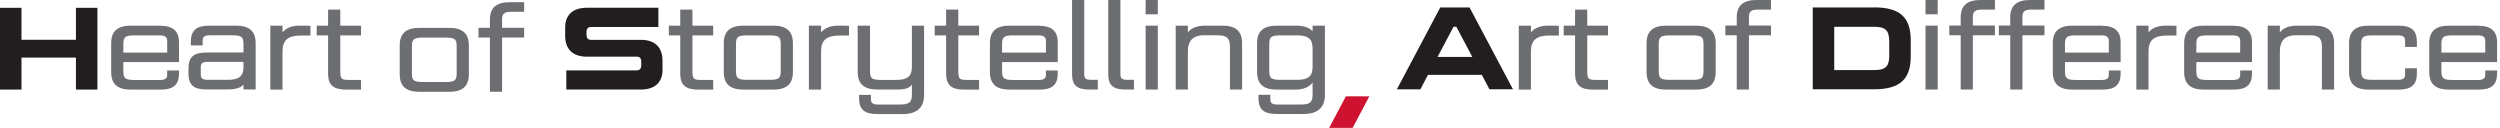 <svg width="704" height="36" viewBox="0 0 704 36" fill="none" xmlns="http://www.w3.org/2000/svg">
<g clip-path="url(#clip0_3423_4363)">
<path d="M185.436 2.18H165.285C161.17 2.18 159.152 4.36 159.152 7.7V10.1C159.152 13.82 161.27 15.96 165.224 15.96H179.284C180.171 15.96 180.575 16.42 180.575 17.34V18.4C180.575 19.28 180.171 19.82 179.244 19.82H159.475V25.22H180.434C184.589 25.22 186.566 23.02 186.566 19.72V17.08C186.566 13.36 184.448 11.22 180.514 11.22H166.434C165.567 11.22 165.184 10.76 165.164 9.84V8.98C165.164 8.1 165.567 7.6 166.455 7.6H185.396V2.18H185.436Z" fill="#221E1F"/>
<path d="M532.033 15.34C532.033 18.76 531.044 19.74 527.655 19.74H516.52V7.54H527.635C531.024 7.54 532.012 8.5 532.012 11.92V15.34H532.033ZM527.776 2.1H510.469V25.14H527.776C535.079 25.14 538.064 22.26 538.064 15.84V11.36C538.064 4.94 535.079 2.08 527.776 2.08" fill="#221E1F"/>
<path d="M378.994 27.12L374.254 36.08H380.87L385.611 27.12H378.994Z" fill="#CE1331"/>
<path d="M413.826 2.1H405.576L398.092 16.22L393.352 25.16H399.968L402.126 21.08H417.275L419.434 25.14H426.05L413.826 2.1ZM404.809 16.04L409.328 7.52H410.094L414.613 16.04H404.809Z" fill="#221E1F"/>
<path d="M21.382 2.2V11.2H6.052V2.2H0V13.7V25.22H6.052V16.22H21.382V25.22H27.434V2.2H21.382Z" fill="#221E1F"/>
<path d="M651.694 7.22H646.873C644.593 7.22 643 7.88 642.011 9.1V7.22H638.582V25.22H642.011V14.38C642.011 11.76 643.242 9.94 646.429 9.94H650.564C653.328 9.94 653.852 11.16 653.852 13.28V25.22H657.281V12.18C657.281 8.8 655.506 7.22 651.694 7.22Z" fill="#6D6E71"/>
<path d="M544.805 0H543.05H542.223V0.74V3.28V4.02H543.05H544.805H545.652V3.28V0.74V0H544.805Z" fill="#6D6E71"/>
<path d="M543.05 7.22H542.223V7.96V24.48V25.22H543.05H544.805H545.652V24.48V7.96V7.22H544.805H543.05Z" fill="#6D6E71"/>
<path d="M612.039 7.22H609.88C607.621 7.22 606.007 7.9 605.019 9.1V7.22H601.59V9.76V22.7V25.24H605.019V24.52V14.48C605.019 11.3 606.552 10 610.284 10H612.886V7.26H612.039V7.22Z" fill="#6D6E71"/>
<path d="M438.133 7.22H435.974C433.715 7.22 432.101 7.9 431.113 9.1V7.22H427.684V9.76V22.7V25.24H431.113V24.52V14.48C431.113 11.3 432.646 10 436.378 10H438.98V7.26H438.133V7.22Z" fill="#6D6E71"/>
<path d="M238.234 7.22H236.076C233.817 7.22 232.203 7.9 231.214 9.1V7.22H227.785V9.76V22.7V25.24H231.214V24.52V14.48C231.214 11.3 232.747 10 236.479 10H239.081V7.26H238.234V7.22Z" fill="#6D6E71"/>
<path d="M697.953 7.22H689.662C685.849 7.22 684.074 8.8 684.074 12.18V20.28C684.074 23.66 685.849 25.24 689.662 25.24H697.993C701.624 25.24 703.177 23.86 703.177 20.66V20.6C703.177 20.6 703.177 20.56 703.177 20.54V19.84H699.849V20.54C699.849 20.54 699.849 20.58 699.849 20.6V21.04C699.849 22.1 699.264 22.52 697.771 22.52H690.792C688.028 22.52 687.503 22.12 687.503 20V17.48H703.177V11.88C703.177 8.78 701.462 7.26 697.953 7.26V7.22ZM687.503 14.8V12.48C687.503 10.36 688.028 9.96 690.792 9.96H697.69C699.264 9.96 699.849 10.4 699.849 11.58V14.82H687.503V14.8Z" fill="#6D6E71"/>
<path d="M628.941 7.22H620.65C616.838 7.22 615.062 8.8 615.062 12.18V20.28C615.062 23.66 616.838 25.24 620.65 25.24H628.981C632.612 25.24 634.165 23.86 634.165 20.66V20.6C634.165 20.6 634.165 20.56 634.165 20.54V19.84H630.837V20.54C630.837 20.54 630.837 20.58 630.837 20.6V21.04C630.837 22.1 630.252 22.52 628.759 22.52H621.78C619.016 22.52 618.492 22.12 618.492 20V17.48H634.165V11.88C634.165 8.78 632.451 7.26 628.941 7.26V7.22ZM618.492 14.8V12.48C618.492 10.36 619.016 9.96 621.78 9.96H628.679C630.252 9.96 630.837 10.4 630.837 11.58V14.82H618.492V14.8Z" fill="#6D6E71"/>
<path d="M591.945 7.22H583.654C579.842 7.22 578.066 8.8 578.066 12.18V20.28C578.066 23.66 579.842 25.24 583.654 25.24H591.985C595.616 25.24 597.169 23.86 597.169 20.66V20.6C597.169 20.6 597.169 20.56 597.169 20.54V19.84H593.841V20.54C593.841 20.54 593.841 20.58 593.841 20.6V21.04C593.841 22.1 593.256 22.52 591.763 22.52H584.784C582.02 22.52 581.496 22.12 581.496 20V17.48H597.169V11.88C597.169 8.78 595.455 7.26 591.945 7.26V7.22ZM581.496 14.8V12.48C581.496 10.36 582.02 9.96 584.784 9.96H591.682C593.256 9.96 593.841 10.4 593.841 11.58V14.82H581.496V14.8Z" fill="#6D6E71"/>
<path d="M292.636 7.22H284.345C280.533 7.22 278.758 8.8 278.758 12.18V20.28C278.758 23.66 280.533 25.24 284.345 25.24H292.676C296.307 25.24 297.861 23.86 297.861 20.66V20.6C297.861 20.6 297.861 20.56 297.861 20.54V19.84H294.532V20.54C294.532 20.54 294.532 20.58 294.532 20.6V21.04C294.532 22.1 293.947 22.52 292.455 22.52H285.475C282.712 22.52 282.187 22.12 282.187 20V17.48H297.861V11.88C297.861 8.78 296.146 7.26 292.636 7.26V7.22ZM282.187 14.8V12.48C282.187 10.36 282.712 9.96 285.475 9.96H292.374C293.947 9.96 294.532 10.4 294.532 11.58V14.82H282.187V14.8Z" fill="#6D6E71"/>
<path d="M451.971 7.22H446.969V2.7H443.539V7.22H440.332V9.96H443.539V20.72C443.539 23.92 445.012 25.24 448.623 25.24H452.818V22.5H449.309C447.412 22.5 446.969 22.28 446.969 20.08V9.96H452.818V7.22H451.971Z" fill="#6D6E71"/>
<path d="M274.858 7.22H269.855V2.7H266.426V7.22H263.219V9.96H266.426V20.72C266.426 23.92 267.899 25.24 271.509 25.24H275.705V22.5H272.195C270.299 22.5 269.855 22.28 269.855 20.08V9.96H275.705V7.22H274.858Z" fill="#6D6E71"/>
<path d="M199.987 7.22H194.984V2.7H191.555V7.22H188.348V9.96H191.555V20.72C191.555 23.92 193.028 25.24 196.638 25.24H200.834V22.5H197.324C195.428 22.5 194.984 22.28 194.984 20.08V9.96H200.834V7.22H199.987Z" fill="#6D6E71"/>
<path d="M574.877 0H571.63C567.898 0 566.082 1.6 566.082 4.88V7.2H562.875V9.94H566.082V25.22H569.512V9.94H575.724V7.2H569.512V4.8C569.512 3.24 570.157 2.7 572.073 2.7H572.477H575.724V0H574.877Z" fill="#6D6E71"/>
<path d="M560.924 0H557.677C553.945 0 552.129 1.6 552.129 4.88V7.2H548.922V9.94H552.129V25.22H555.558V9.94H561.771V7.2H555.558V4.8C555.558 3.24 556.204 2.7 558.12 2.7H558.524H561.771V0H560.924Z" fill="#6D6E71"/>
<path d="M497.862 0H494.614C490.882 0 489.067 1.6 489.067 4.88V7.2H485.859V9.94H489.067V25.22H492.496V9.94H498.709V7.2H492.496V4.8C492.496 3.24 493.141 2.7 495.058 2.7H495.461H498.709V0H497.862Z" fill="#6D6E71"/>
<path d="M126.441 7.84H118.15C114.338 7.84 112.562 9.42 112.562 12.8V20.9C112.562 24.28 114.338 25.86 118.15 25.86H126.441C130.253 25.86 132.028 24.28 132.028 20.9V12.8C132.028 9.42 130.253 7.84 126.441 7.84ZM128.599 13.1V20.58C128.599 22.7 128.075 23.1 125.351 23.1H119.28C116.516 23.1 115.992 22.7 115.992 20.58V13.1C115.992 10.98 116.516 10.58 119.28 10.58H125.351C128.095 10.58 128.599 10.98 128.599 13.1Z" fill="#6D6E71"/>
<path d="M217.695 7.22H209.404C205.592 7.22 203.816 8.8 203.816 12.18V20.28C203.816 23.66 205.592 25.24 209.404 25.24H217.695C221.507 25.24 223.282 23.66 223.282 20.28V12.18C223.282 8.8 221.507 7.22 217.695 7.22ZM219.853 12.48V19.96C219.853 22.08 219.329 22.48 216.605 22.48H210.534C207.77 22.48 207.246 22.08 207.246 19.96V12.48C207.246 10.36 207.77 9.96 210.534 9.96H216.605C219.349 9.96 219.853 10.36 219.853 12.48Z" fill="#6D6E71"/>
<path d="M477.55 7.22H469.26C465.447 7.22 463.672 8.8 463.672 12.18V20.28C463.672 23.66 465.447 25.24 469.26 25.24H477.55C481.363 25.24 483.138 23.66 483.138 20.28V12.18C483.138 8.8 481.363 7.22 477.55 7.22ZM479.709 12.48V19.96C479.709 22.08 479.184 22.48 476.461 22.48H470.389C467.626 22.48 467.101 22.08 467.101 19.96V12.48C467.101 10.36 467.626 9.96 470.389 9.96H476.461C479.204 9.96 479.709 10.36 479.709 12.48Z" fill="#6D6E71"/>
<path d="M86.574 7.22H84.416C82.156 7.22 80.543 7.9 79.554 9.1V7.22H76.125V9.76V22.7V25.24H79.554V24.52V14.48C79.554 11.3 81.087 10 84.819 10H87.421V7.26H86.574V7.22Z" fill="#6D6E71"/>
<path d="M146.752 0.62H143.505C139.773 0.62 137.957 2.22 137.957 5.5V7.82H134.75V10.56H137.957V25.84H141.387V10.56H147.6V7.82H141.387V5.42C141.387 3.86 142.032 3.32 143.948 3.32H144.352H147.6V0.62H146.752Z" fill="#6D6E71"/>
<path d="M100.823 7.22H95.82V2.7H92.391V7.22H89.184V9.96H92.391V20.72C92.391 23.92 93.864 25.24 97.474 25.24H101.67V22.5H98.16C96.264 22.5 95.82 22.28 95.82 20.08V9.96H101.67V7.22H100.823Z" fill="#6D6E71"/>
<path d="M45.183 7.22H36.892C33.08 7.22 31.305 8.8 31.305 12.18V20.28C31.305 23.66 33.08 25.24 36.892 25.24H45.223C48.854 25.24 50.407 23.86 50.407 20.66V20.6C50.407 20.6 50.407 20.56 50.407 20.54V19.84H47.079V20.54C47.079 20.54 47.079 20.58 47.079 20.6V21.04C47.079 22.1 46.494 22.52 45.001 22.52H38.022C35.258 22.52 34.734 22.12 34.734 20V17.48H50.407V11.88C50.407 8.78 48.693 7.26 45.183 7.26V7.22ZM34.734 14.8V12.48C34.734 10.36 35.258 9.96 38.022 9.96H44.921C46.494 9.96 47.079 10.4 47.079 11.58V14.82H34.734V14.8Z" fill="#6D6E71"/>
<path d="M71.992 12.18C71.992 8.8 70.216 7.22 66.404 7.22H58.92C55.289 7.22 53.736 8.6 53.736 11.8V12.78H57.064V11.8V11.42C57.064 10.34 57.629 9.94 59.142 9.94H65.274C68.038 9.94 68.562 10.34 68.562 12.46V14.78H58.295C54.482 14.78 53.07 16.04 53.07 19.4V20.58C53.07 23.94 54.482 25.2 58.295 25.2H63.661C65.9 25.2 67.554 24.94 68.562 23.84V25.2H71.992V22.16V21.76V12.16V12.18ZM64.145 22.48H58.517C57.084 22.48 56.54 22.08 56.54 21V18.9C56.54 17.8 57.064 17.42 58.517 17.42H68.562V18.84C68.562 21.46 67.332 22.48 64.145 22.48Z" fill="#6D6E71"/>
<path d="M259.412 7.22H256.79V18.86C256.79 21.48 255.559 22.5 252.372 22.5H248.237C245.473 22.5 244.989 22.12 244.989 19.98V7.22H241.52V20.26C241.52 23.64 243.315 25.22 247.147 25.22H251.787C254.147 25.22 255.821 25.16 256.79 23.84V26.54C256.79 28.88 256.084 29.44 253.179 29.44H247.329C245.836 29.44 245.251 29.02 245.251 27.96V27.46C245.251 27.46 245.251 27.44 245.251 27.42V26.72H241.923V27.44C241.923 27.44 241.923 27.44 241.923 27.46V27.66C241.923 30.82 243.416 32.12 247.067 32.12H254.268C258.161 32.12 260.219 30.28 260.219 26.82V7.22H259.412Z" fill="#6D6E71"/>
<path d="M308.329 22.48H307.482C305.626 22.48 305.324 22.08 305.324 20.76V0.74V0H301.895V20.94C301.895 23.98 303.286 25.22 306.716 25.22H309.136V22.48H308.329Z" fill="#6D6E71"/>
<path d="M318.517 22.48H317.67C315.814 22.48 315.511 22.08 315.511 20.76V0.74V0H312.082V20.94C312.082 23.98 313.474 25.22 316.903 25.22H319.324V22.48H318.517Z" fill="#6D6E71"/>
<path d="M325.212 0H323.457H322.609V0.74V3.28V4.02H323.457H325.212H326.039V3.28V0.74V0H325.212Z" fill="#6D6E71"/>
<path d="M323.457 7.22H322.609V7.96V24.48V25.22H323.457H325.212H326.039V24.48V7.96V7.22H325.212H323.457Z" fill="#6D6E71"/>
<path d="M344.19 7.22H339.369C337.089 7.22 335.496 7.88 334.507 9.1V7.22H331.078V25.22H334.507V14.38C334.507 11.76 335.738 9.94 338.925 9.94H343.06C345.824 9.94 346.348 11.16 346.348 13.28V25.22H349.777V12.18C349.777 8.8 348.002 7.22 344.19 7.22Z" fill="#6D6E71"/>
<path d="M372.248 7.22H369.625V8.8C368.617 7.66 366.983 7.22 364.764 7.22H359.58C355.767 7.22 353.992 8.8 353.992 12.18V20.28C353.992 23.66 355.767 25.24 359.58 25.24H364.623C366.983 25.24 368.657 24.58 369.625 23.26V26.54C369.625 28.88 368.919 29.44 366.055 29.44H359.761C358.269 29.44 357.724 29.04 357.724 27.96V26.7H354.396V27.86C354.456 30.86 355.969 32.1 359.539 32.1H367.104C371.017 32.1 373.095 30.26 373.095 26.8V7.22H372.248ZM369.625 18.84C369.625 21.46 368.395 22.48 365.248 22.48H360.709C357.946 22.48 357.421 22.08 357.421 19.96V12.48C357.421 10.36 357.946 9.96 360.709 9.96H365.248C368.395 9.96 369.625 10.98 369.625 13.6V18.86V18.84Z" fill="#6D6E71"/>
<path d="M675.415 7.22H667.084C663.271 7.22 661.496 8.8 661.496 12.18V20.28C661.496 23.66 663.271 25.24 667.084 25.24H675.415C679.046 25.24 680.599 23.86 680.599 20.66V19.22H677.271V19.96V21C677.271 22.06 676.686 22.48 675.193 22.48H668.213C665.45 22.48 664.925 22.08 664.925 19.96V12.48C664.925 10.36 665.45 9.96 668.213 9.96H675.193C676.686 9.96 677.271 10.38 677.271 11.44V12.48V13.22H680.599V11.8C680.599 8.58 679.046 7.22 675.415 7.22Z" fill="#6D6E71"/>
</g>
<defs>
<clipPath id="clip0_3423_4363">
<rect width="704" height="36" fill="white"/>
</clipPath>
</defs>
</svg>
